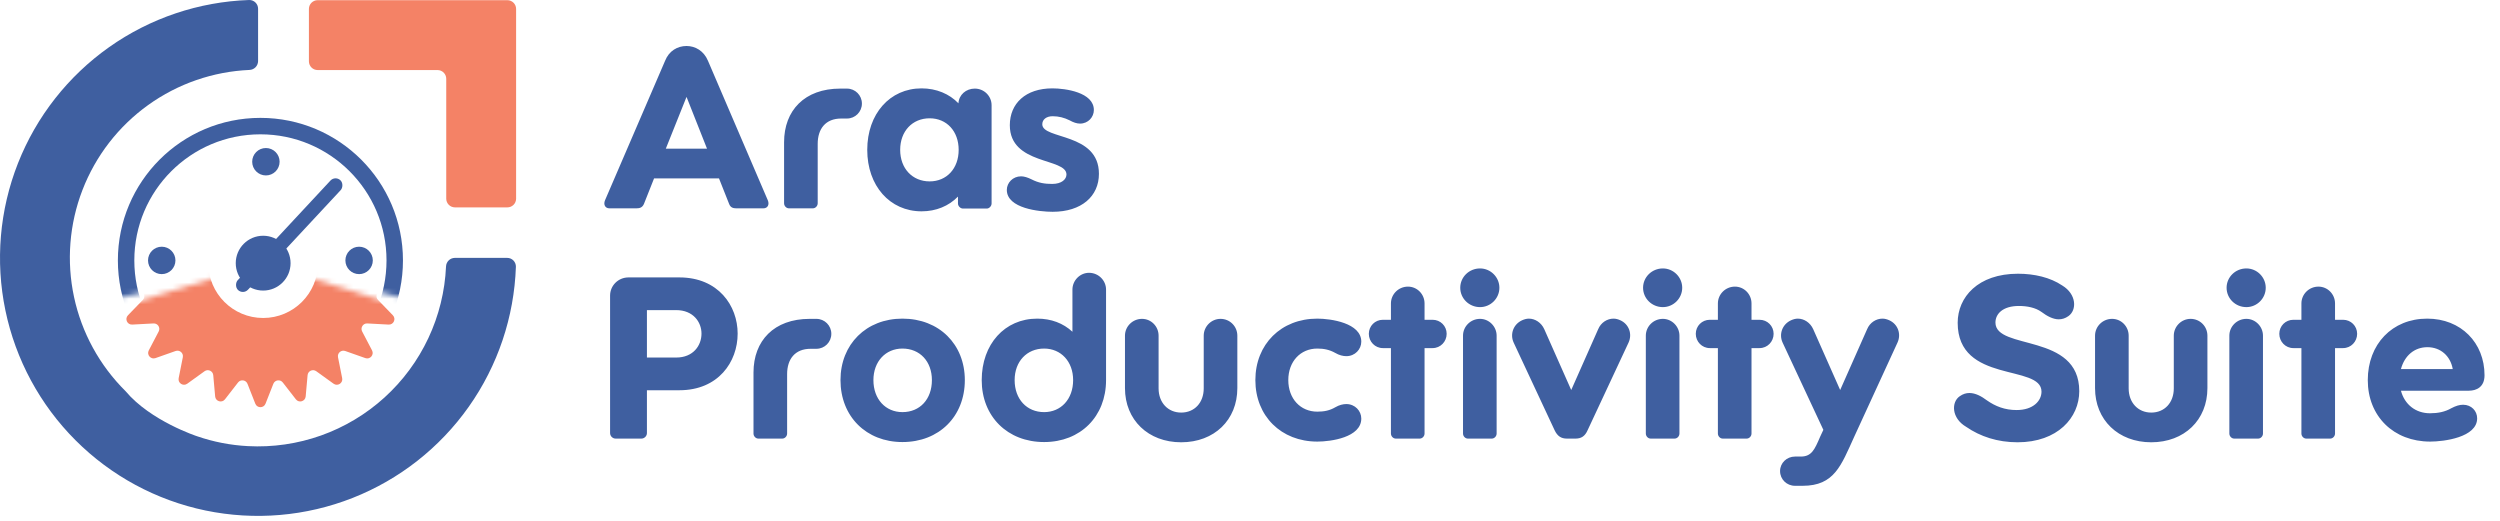 <svg width="456" height="95" viewBox="0 0 456 95" fill="none" xmlns="http://www.w3.org/2000/svg">
<path d="M92.533 37.826H82.985C82.563 37.826 82.158 37.659 81.86 37.36C81.561 37.062 81.394 36.657 81.394 36.235V14.37C81.394 13.948 81.226 13.543 80.928 13.245C80.629 12.946 80.225 12.778 79.802 12.778H57.937C57.515 12.778 57.11 12.611 56.812 12.312C56.513 12.014 56.346 11.609 56.346 11.187V1.627C56.346 1.204 56.513 0.8 56.812 0.501C57.11 0.203 57.515 0.035 57.937 0.035H92.533C92.743 0.033 92.951 0.073 93.146 0.153C93.341 0.232 93.517 0.349 93.666 0.497C93.816 0.645 93.934 0.821 94.015 1.015C94.095 1.208 94.137 1.416 94.137 1.627V36.273C94.127 36.69 93.954 37.087 93.653 37.378C93.353 37.669 92.951 37.83 92.533 37.826Z" fill="#F48266"/>
<path d="M22.902 71.348C18.166 66.658 14.899 60.689 13.503 54.172C12.107 47.654 12.642 40.871 15.043 34.653C17.443 28.434 21.604 23.051 27.018 19.162C32.431 15.273 38.861 13.047 45.52 12.756C45.932 12.737 46.322 12.562 46.61 12.267C46.899 11.972 47.064 11.578 47.074 11.165V1.604C47.075 1.391 47.034 1.18 46.953 0.983C46.871 0.786 46.751 0.607 46.599 0.457C46.447 0.308 46.266 0.19 46.068 0.112C45.87 0.033 45.658 -0.005 45.444 0C36.279 0.316 27.406 3.302 19.915 8.592C12.425 13.882 6.642 21.245 3.279 29.776C-0.084 38.308 -0.881 47.636 0.985 56.615C2.851 65.593 7.3 73.831 13.785 80.315C20.269 86.8 28.507 91.249 37.485 93.115C46.464 94.981 55.792 94.184 64.323 90.821C72.855 87.458 80.218 81.675 85.508 74.185C90.798 66.694 93.784 57.821 94.1 48.656C94.105 48.444 94.067 48.234 93.989 48.037C93.911 47.84 93.795 47.661 93.646 47.51C93.498 47.359 93.32 47.24 93.125 47.159C92.93 47.078 92.72 47.037 92.508 47.039H82.948C82.534 47.045 82.138 47.21 81.842 47.499C81.546 47.788 81.372 48.179 81.356 48.593C81.156 53.126 80.059 57.574 78.13 61.681C76.2 65.787 73.476 69.471 70.115 72.519C66.754 75.567 62.822 77.918 58.547 79.438C54.271 80.957 49.737 81.615 45.206 81.372C42.06 81.208 38.951 80.605 35.972 79.58C35.972 79.58 27.476 76.811 22.902 71.348Z" fill="#3F5FA0"/>
<mask id="mask0_262_2" style="mask-type:alpha" maskUnits="userSpaceOnUse" x="19" y="20" width="57" height="35">
<path d="M19 20H76V55L48 48L19 55V20Z" fill="#D9D9D9"/>
</mask>
<g mask="url(#mask0_262_2)">
<circle cx="47.5" cy="47.5" r="24.5" stroke="#3F5FA0" stroke-width="3"/>
</g>
<mask id="mask1_262_2" style="mask-type:alpha" maskUnits="userSpaceOnUse" x="20" y="48" width="55" height="28">
<path d="M20 76H75V56.5L48 48L20 56.5L20 76Z" fill="#D9D9D9"/>
</mask>
<g mask="url(#mask1_262_2)">
<path fill-rule="evenodd" clip-rule="evenodd" d="M48.43 21.364C48.098 20.519 46.902 20.519 46.569 21.364L45.142 24.991C44.858 25.712 43.897 25.851 43.421 25.239L41.029 22.16C40.472 21.443 39.325 21.78 39.244 22.685L38.896 26.567C38.826 27.339 37.944 27.742 37.315 27.289L34.152 25.01C33.416 24.479 32.41 25.125 32.587 26.016L33.347 29.84C33.498 30.6 32.764 31.235 32.033 30.977L28.357 29.681C27.5 29.379 26.717 30.283 27.138 31.088L28.945 34.542C29.304 35.229 28.779 36.046 28.005 36.004L24.112 35.796C23.205 35.748 22.709 36.836 23.339 37.489L26.046 40.295C26.584 40.853 26.31 41.784 25.556 41.962L21.762 42.859C20.878 43.068 20.708 44.252 21.497 44.702L24.885 46.631C25.558 47.015 25.558 47.985 24.885 48.369L21.497 50.298C20.708 50.748 20.878 51.932 21.762 52.141L25.556 53.038C26.31 53.216 26.584 54.147 26.046 54.705L23.339 57.511C22.709 58.164 23.205 59.252 24.112 59.204L28.005 58.996C28.779 58.954 29.304 59.771 28.945 60.458L27.138 63.912C26.717 64.717 27.5 65.621 28.357 65.319L32.033 64.022C32.764 63.765 33.498 64.4 33.347 65.16L32.587 68.984C32.41 69.875 33.416 70.521 34.152 69.99L37.315 67.711C37.944 67.257 38.826 67.661 38.896 68.433L39.244 72.315C39.325 73.22 40.472 73.557 41.029 72.84L43.421 69.761C43.897 69.15 44.858 69.288 45.142 70.009L46.569 73.636C46.902 74.481 48.098 74.481 48.43 73.636L49.858 70.009C50.142 69.288 51.103 69.15 51.578 69.761L53.971 72.84C54.528 73.557 55.675 73.22 55.756 72.315L56.104 68.433C56.173 67.661 57.056 67.257 57.685 67.711L60.847 69.99C61.584 70.521 62.59 69.875 62.413 68.984L61.653 65.16C61.502 64.4 62.236 63.765 62.966 64.022L66.643 65.319C67.499 65.621 68.282 64.717 67.862 63.912L66.055 60.458C65.696 59.771 66.221 58.954 66.995 58.996L70.888 59.204C71.794 59.252 72.291 58.164 71.661 57.511L68.954 54.705C68.416 54.147 68.69 53.216 69.444 53.038L73.238 52.141C74.121 51.932 74.291 50.748 73.502 50.299L70.115 48.369C69.442 47.985 69.442 47.015 70.115 46.631L73.502 44.702C74.291 44.252 74.121 43.068 73.238 42.859L69.444 41.962C68.69 41.784 68.416 40.853 68.954 40.295L71.661 37.489C72.291 36.836 71.794 35.748 70.888 35.796L66.995 36.004C66.221 36.046 65.696 35.229 66.055 34.542L67.862 31.088C68.282 30.283 67.499 29.379 66.643 29.681L62.966 30.977C62.236 31.235 61.502 30.6 61.653 29.84L62.413 26.016C62.59 25.125 61.584 24.479 60.847 25.01L57.685 27.289C57.056 27.742 56.173 27.339 56.104 26.567L55.756 22.685C55.675 21.78 54.528 21.443 53.971 22.16L51.578 25.239C51.103 25.851 50.142 25.712 49.858 24.991L48.43 21.364ZM48 58C53.523 58 58 53.523 58 48C58 42.477 53.523 38 48 38C42.477 38 38 42.477 38 48C38 53.523 42.477 58 48 58Z" fill="#F48266"/>
</g>
<circle cx="48" cy="48" r="5" fill="#3F5FA0"/>
<rect x="61.146" y="32" width="2.553" height="27.377" rx="1.277" transform="rotate(42.95 61.146 32)" fill="#3F5FA0"/>
<circle cx="48.5" cy="29.5" r="2.5" fill="#3F5FA0"/>
<circle cx="29.5" cy="47.5" r="2.5" fill="#3F5FA0"/>
<circle cx="65.5" cy="47.5" r="2.5" fill="#3F5FA0"/>
<path d="M110.355 36.53L121.317 11.078C122.031 9.272 123.585 8.39 125.223 8.39C126.819 8.39 128.373 9.272 129.129 11.078L140.049 36.53C140.385 37.328 140.007 38 139.251 38H134.295C133.749 38 133.245 37.874 132.993 37.202L131.145 32.54H119.301L117.453 37.202C117.159 37.874 116.655 38 116.109 38H111.153C110.397 38 110.019 37.328 110.355 36.53ZM121.443 27.122H128.961L125.223 17.672L121.443 27.122ZM153.264 16.16H154.482C155.994 16.16 157.212 17.378 157.212 18.89C157.212 20.402 155.994 21.62 154.482 21.62H153.432C150.576 21.62 149.148 23.51 149.148 26.24V37.076C149.148 37.58 148.728 38 148.266 38H143.898C143.436 38 143.016 37.58 143.016 37.076V25.946C143.016 20.15 146.754 16.16 153.264 16.16ZM180.866 19.184V37.118C180.866 37.58 180.446 38.042 179.984 38.042H175.658C175.154 38.042 174.734 37.58 174.734 37.118V35.858C173.054 37.58 170.744 38.546 168.098 38.546C162.302 38.546 158.186 33.884 158.186 27.332C158.186 20.78 162.302 16.118 168.098 16.118C170.786 16.118 173.18 17.126 174.818 18.848C174.902 17.294 176.204 16.16 177.8 16.16C179.522 16.16 180.866 17.546 180.866 19.184ZM174.86 27.332C174.86 23.93 172.676 21.578 169.568 21.578C166.418 21.578 164.192 23.93 164.192 27.332C164.192 30.734 166.418 33.086 169.568 33.086C172.676 33.086 174.86 30.734 174.86 27.332ZM191.961 16.118C194.313 16.118 199.521 16.832 199.521 20.066C199.521 21.368 198.471 22.544 197.001 22.544C196.413 22.544 195.783 22.334 195.111 21.956C194.103 21.452 193.095 21.2 192.003 21.2C190.869 21.2 190.113 21.788 190.113 22.67C190.113 25.484 200.445 24.14 200.445 31.7C200.445 35.816 197.253 38.63 192.003 38.63C189.651 38.63 183.645 38.042 183.645 34.64C183.645 33.338 184.737 32.162 186.249 32.162C186.795 32.162 187.467 32.372 188.139 32.708C189.441 33.38 190.575 33.548 191.919 33.548C193.641 33.548 194.523 32.708 194.523 31.826C194.523 28.76 184.191 30.146 184.191 22.838C184.191 18.89 187.047 16.118 191.961 16.118ZM111.279 78.992V53.918C111.279 52.112 112.749 50.6 114.639 50.6H123.921C131.019 50.6 134.547 55.766 134.547 60.848C134.547 66.014 131.019 71.18 123.921 71.18H117.999V78.992C117.999 79.538 117.537 80 116.991 80H112.287C111.741 80 111.279 79.538 111.279 78.992ZM117.999 56.564V65.216H123.333C126.441 65.216 127.953 63.032 127.953 60.848C127.953 58.748 126.441 56.564 123.333 56.564H117.999ZM147.686 58.16H148.904C150.416 58.16 151.634 59.378 151.634 60.89C151.634 62.402 150.416 63.62 148.904 63.62H147.854C144.998 63.62 143.57 65.51 143.57 68.24V79.076C143.57 79.58 143.15 80 142.688 80H138.32C137.858 80 137.438 79.58 137.438 79.076V67.946C137.438 62.15 141.176 58.16 147.686 58.16ZM164.603 80.63C158.009 80.63 153.305 75.968 153.305 69.332C153.305 62.78 158.009 58.118 164.603 58.118C171.281 58.118 175.985 62.78 175.985 69.332C175.985 75.968 171.281 80.63 164.603 80.63ZM164.603 75.17C167.795 75.17 169.979 72.818 169.979 69.332C169.979 65.93 167.795 63.578 164.603 63.578C161.537 63.578 159.311 65.93 159.311 69.332C159.311 72.818 161.537 75.17 164.603 75.17ZM190.446 75.17C193.512 75.17 195.738 72.818 195.738 69.332C195.738 65.93 193.512 63.578 190.446 63.578C187.296 63.578 185.07 65.93 185.07 69.332C185.07 72.818 187.296 75.17 190.446 75.17ZM201.744 52.826V69.332C201.744 75.968 197.082 80.63 190.446 80.63C183.768 80.63 179.064 75.968 179.064 69.332C179.064 62.78 183.264 58.118 189.186 58.118C191.748 58.118 193.932 58.958 195.612 60.512V52.826C195.612 51.146 196.998 49.76 198.636 49.76C200.358 49.76 201.744 51.146 201.744 52.826ZM205.195 70.802V61.226C205.195 59.546 206.581 58.16 208.303 58.16C209.983 58.16 211.327 59.546 211.327 61.226V70.844C211.327 73.448 213.049 75.254 215.443 75.254C217.879 75.254 219.559 73.448 219.559 70.844V61.226C219.559 59.546 220.945 58.16 222.625 58.16C224.347 58.16 225.691 59.546 225.691 61.226V70.802C225.691 76.598 221.491 80.672 215.443 80.672C209.437 80.672 205.195 76.598 205.195 70.802ZM228.979 69.332C228.979 62.78 233.683 58.118 240.277 58.118C242.755 58.118 248.299 58.916 248.299 62.318C248.299 63.704 247.165 64.964 245.569 64.964C244.981 64.964 244.267 64.796 243.553 64.376C242.503 63.788 241.495 63.578 240.277 63.578C237.211 63.578 234.985 65.93 234.985 69.332C234.985 72.734 237.211 75.086 240.277 75.086C241.537 75.086 242.545 74.876 243.553 74.288C244.267 73.868 244.981 73.7 245.569 73.7C247.165 73.7 248.299 74.96 248.299 76.346C248.299 79.79 242.755 80.546 240.277 80.546C233.683 80.546 228.979 75.884 228.979 69.332ZM261.308 63.494H259.838V79.076C259.838 79.58 259.418 80 258.956 80H254.588C254.126 80 253.706 79.58 253.706 79.076V63.494H252.236C250.808 63.494 249.674 62.318 249.674 60.89C249.674 59.462 250.808 58.328 252.236 58.328H253.706V55.346C253.706 53.666 255.092 52.28 256.814 52.28C258.494 52.28 259.838 53.666 259.838 55.346V58.328H261.308C262.736 58.328 263.87 59.462 263.87 60.89C263.87 62.318 262.736 63.494 261.308 63.494ZM266.853 79.076V61.226C266.853 59.546 268.239 58.16 269.961 58.16C271.599 58.16 272.985 59.546 272.985 61.226V79.076C272.985 79.58 272.565 80 272.103 80H267.735C267.273 80 266.853 79.58 266.853 79.076ZM266.349 52.49C266.349 50.558 267.945 48.962 269.961 48.962C271.893 48.962 273.489 50.558 273.489 52.49C273.489 54.422 271.893 56.018 269.961 56.018C267.945 56.018 266.349 54.422 266.349 52.49ZM283.567 78.488L276.091 62.486C275.377 60.932 276.049 59.126 277.645 58.412C278.023 58.244 278.443 58.118 278.863 58.118C279.997 58.118 281.131 58.832 281.677 60.05L286.591 71.138L291.505 60.05C292.009 58.832 293.143 58.118 294.319 58.118C294.739 58.118 295.159 58.244 295.537 58.412C297.133 59.126 297.763 60.932 297.049 62.486L289.573 78.488C289.111 79.538 288.439 80 287.389 80H285.793C284.743 80 284.071 79.538 283.567 78.488ZM300.199 79.076V61.226C300.199 59.546 301.585 58.16 303.307 58.16C304.945 58.16 306.331 59.546 306.331 61.226V79.076C306.331 79.58 305.911 80 305.449 80H301.081C300.619 80 300.199 79.58 300.199 79.076ZM299.695 52.49C299.695 50.558 301.291 48.962 303.307 48.962C305.239 48.962 306.835 50.558 306.835 52.49C306.835 54.422 305.239 56.018 303.307 56.018C301.291 56.018 299.695 54.422 299.695 52.49ZM320.945 63.494H319.475V79.076C319.475 79.58 319.055 80 318.593 80H314.225C313.763 80 313.343 79.58 313.343 79.076V63.494H311.873C310.445 63.494 309.311 62.318 309.311 60.89C309.311 59.462 310.445 58.328 311.873 58.328H313.343V55.346C313.343 53.666 314.729 52.28 316.451 52.28C318.131 52.28 319.475 53.666 319.475 55.346V58.328H320.945C322.373 58.328 323.507 59.462 323.507 60.89C323.507 62.318 322.373 63.494 320.945 63.494ZM332.58 78.404L325.146 62.486C324.432 60.932 325.104 59.126 326.7 58.412C327.078 58.244 327.498 58.118 327.918 58.118C329.052 58.118 330.186 58.832 330.732 60.05L335.646 71.138L340.56 60.05C341.064 58.832 342.198 58.118 343.374 58.118C343.794 58.118 344.214 58.244 344.592 58.412C346.188 59.126 346.818 60.932 346.104 62.486L338.208 79.664C335.814 84.914 334.596 88.61 328.8 88.61H327.414C325.902 88.61 324.684 87.434 324.684 85.922C324.684 84.452 325.902 83.276 327.414 83.276H328.464C330.438 83.276 330.984 82.016 331.992 79.664L332.58 78.404ZM368.085 49.928C371.067 49.928 373.965 50.6 376.149 52.07C378.795 53.666 378.837 56.564 377.283 57.656C376.695 58.076 376.107 58.244 375.519 58.244C374.469 58.244 373.377 57.656 372.369 56.9C371.277 56.102 369.723 55.808 368.253 55.808C365.271 55.808 363.969 57.278 363.969 58.832C363.969 63.956 379.257 60.638 379.257 71.348C379.257 76.178 375.309 80.672 368.001 80.672C364.347 80.672 361.197 79.622 358.635 77.858C355.905 76.262 355.905 73.322 357.459 72.272C358.047 71.852 358.635 71.684 359.223 71.684C360.315 71.684 361.407 72.272 362.415 73.028C363.969 74.12 365.691 74.792 367.833 74.792C370.857 74.792 372.369 73.112 372.369 71.432C372.369 66.35 357.081 70.046 357.081 58.874C357.081 54.212 360.777 49.928 368.085 49.928ZM382.136 70.802V61.226C382.136 59.546 383.522 58.16 385.244 58.16C386.924 58.16 388.268 59.546 388.268 61.226V70.844C388.268 73.448 389.99 75.254 392.384 75.254C394.82 75.254 396.5 73.448 396.5 70.844V61.226C396.5 59.546 397.886 58.16 399.566 58.16C401.288 58.16 402.632 59.546 402.632 61.226V70.802C402.632 76.598 398.432 80.672 392.384 80.672C386.378 80.672 382.136 76.598 382.136 70.802ZM406.634 79.076V61.226C406.634 59.546 408.02 58.16 409.742 58.16C411.38 58.16 412.766 59.546 412.766 61.226V79.076C412.766 79.58 412.346 80 411.884 80H407.516C407.054 80 406.634 79.58 406.634 79.076ZM406.13 52.49C406.13 50.558 407.726 48.962 409.742 48.962C411.674 48.962 413.27 50.558 413.27 52.49C413.27 54.422 411.674 56.018 409.742 56.018C407.726 56.018 406.13 54.422 406.13 52.49ZM427.38 63.494H425.91V79.076C425.91 79.58 425.49 80 425.028 80H420.66C420.198 80 419.778 79.58 419.778 79.076V63.494H418.308C416.88 63.494 415.746 62.318 415.746 60.89C415.746 59.462 416.88 58.328 418.308 58.328H419.778V55.346C419.778 53.666 421.164 52.28 422.886 52.28C424.566 52.28 425.91 53.666 425.91 55.346V58.328H427.38C428.808 58.328 429.942 59.462 429.942 60.89C429.942 62.318 428.808 63.494 427.38 63.494ZM450.321 71.264H437.931C438.603 73.784 440.619 75.38 443.223 75.38C444.693 75.38 445.953 75.128 447.129 74.456C447.927 74.036 448.599 73.826 449.271 73.826C450.783 73.826 451.833 74.96 451.833 76.304C451.833 79.79 445.743 80.546 443.265 80.546C436.587 80.546 431.883 75.926 431.883 69.332C431.883 62.78 436.335 58.118 442.719 58.118C448.893 58.118 453.177 62.528 453.177 68.45C453.177 70.634 451.665 71.264 450.321 71.264ZM442.761 63.326C440.409 63.326 438.603 64.838 437.931 67.316H447.381C446.961 64.922 445.155 63.326 442.761 63.326Z" fill="#3F5FA0"/>
</svg>

